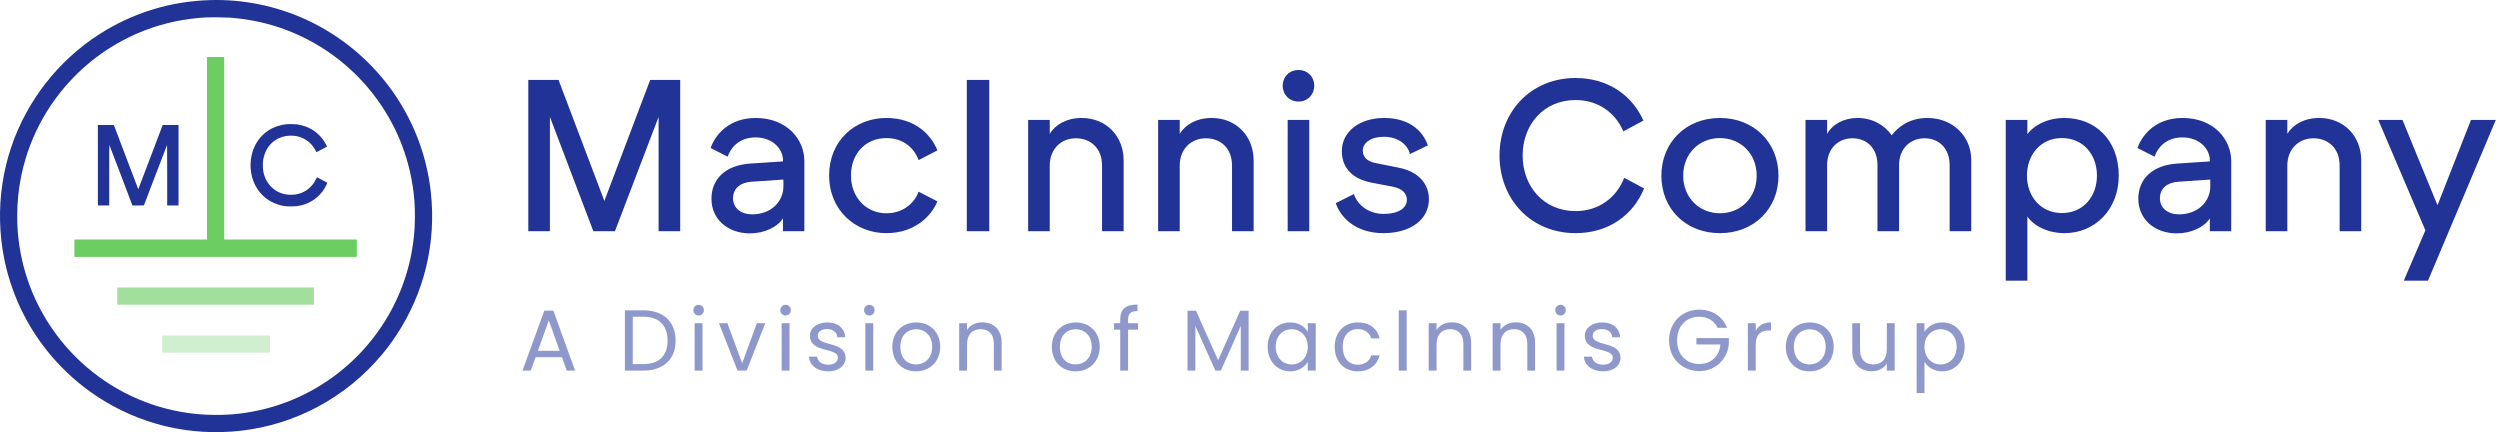<?xml version="1.0" encoding="UTF-8"?>
<svg xmlns="http://www.w3.org/2000/svg" width="2314" height="400" viewBox="0 0 2314 400" fill="none">
  <path d="M489 214V74H517L559.4 186L601.8 74H629.6V214H609.6V108.2L569.2 214H549.2L509 108.2V214H489ZM694.116 216C673.516 216 658.516 202.8 658.516 184C658.516 166 671.116 153 694.316 151.4L724.716 149.4V148.2C724.716 138.4 715.716 127.2 699.316 127.2C683.516 127.2 676.116 137.4 673.516 145L657.716 137C662.316 124.2 675.116 109.2 699.516 109.2C728.716 109.2 744.516 129.4 744.516 149V214H724.716V202.2C719.316 210.4 707.316 216 694.116 216ZM678.516 183.6C678.516 192.8 686.116 198.4 696.116 198.4C714.316 198.4 725.116 186 725.116 172.6V166.2L695.716 168.2C685.916 168.8 678.516 173.8 678.516 183.6ZM820.453 215.8C791.653 215.8 767.453 194.6 767.453 162.4C767.453 130.4 791.053 109.2 820.453 109.2C847.253 109.2 862.053 125 867.653 139.2L850.253 148.2C846.653 138 836.853 127.8 820.453 127.8C801.053 127.8 787.653 142.4 787.653 162.4C787.653 182 801.053 197.4 820.453 197.4C836.253 197.4 846.653 187.6 850.253 177.4L867.653 186.4C862.053 200.2 846.453 215.8 820.453 215.8ZM894.859 214V74H915.659V214H894.859ZM951.648 214V111H971.648V123.8C977.048 115.2 987.248 109.2 1001.25 109.2C1024.05 109.2 1040.05 126.2 1040.05 148.4V214H1020.05V153.2C1020.05 137.2 1009.45 128 995.848 128C982.048 128 971.648 138 971.648 153.2V214H951.648ZM1071.96 214V111H1091.96V123.8C1097.36 115.2 1107.56 109.2 1121.56 109.2C1144.36 109.2 1160.36 126.2 1160.36 148.4V214H1140.36V153.2C1140.36 137.2 1129.76 128 1116.16 128C1102.36 128 1091.96 138 1091.96 153.2V214H1071.96ZM1191.87 214V111H1211.87V214H1191.87ZM1187.27 79.4C1187.27 71 1193.47 64.8 1201.87 64.8C1210.27 64.8 1216.47 71 1216.47 79.4C1216.47 87.6 1210.27 94 1201.87 94C1193.47 94 1187.27 87.6 1187.27 79.4ZM1280.4 215.8C1254 215.8 1240.4 200.4 1236.4 188L1253.2 179.6C1255.6 187.8 1265 198 1280.8 198C1294.4 198 1302.2 192.6 1302.2 185C1302.2 179 1298 174.6 1289.2 172.8L1269.2 169C1253.2 165.8 1242 156.6 1242 139.8C1242 122 1258.2 109.2 1281.2 109.2C1306.8 109.2 1318 123.6 1321.6 134.6L1305 142.6C1303.4 135 1295.2 126.6 1281 126.6C1268.8 126.6 1261.4 132.2 1261.4 139.4C1261.4 146 1266.2 149.6 1273.6 151L1294.6 155.2C1313 158.8 1322.6 170.2 1322.6 184.4C1322.6 203 1306 215.8 1280.4 215.8ZM1458.36 215.8C1416.76 215.8 1387.96 184.2 1387.96 144C1387.96 103.6 1416.76 72.2 1458.36 72.2C1488.16 72.2 1510.56 88 1521.16 111.6L1502.56 121.6C1495.36 104.6 1479.56 92.6 1458.36 92.6C1428.56 92.6 1409.36 115.6 1409.36 144C1409.36 172.4 1428.76 195.4 1458.36 195.4C1480.16 195.4 1496.36 182.6 1503.36 164.6L1521.76 174.4C1511.76 199 1488.96 215.8 1458.36 215.8ZM1591.97 215.8C1560.37 215.8 1537.77 193.4 1537.77 162.6C1537.77 131.8 1560.57 109.2 1591.97 109.2C1623.37 109.2 1646.17 131.8 1646.17 162.6C1646.17 193.2 1623.57 215.8 1591.97 215.8ZM1557.97 162.6C1557.97 183 1572.97 197.4 1591.97 197.4C1611.17 197.4 1625.97 183 1625.97 162.6C1625.97 142.2 1611.17 127.8 1591.97 127.8C1572.77 127.8 1557.97 142.2 1557.97 162.6ZM1671.18 214V111H1691.18V124C1695.98 115 1706.78 109.2 1719.18 109.2C1732.98 109.2 1744.18 115.6 1750.98 125.2C1756.18 118.4 1766.38 109.2 1783.98 109.2C1807.78 109.2 1824.58 126.4 1824.58 148V214H1804.58V152.8C1804.58 137.4 1794.78 128 1781.38 128C1767.58 128 1757.78 138.2 1757.78 152.8V214H1737.78V152.8C1737.78 137.4 1728.18 128 1714.58 128C1700.78 128 1691.18 138.2 1691.18 152.8V214H1671.18ZM1856.53 259.8V111H1876.53V124.2C1883.13 115.4 1895.53 109.2 1910.93 109.2C1938.93 109.2 1961.13 129.2 1961.13 162.6C1961.13 193.6 1939.33 215.8 1910.93 215.8C1895.53 215.8 1882.53 209.2 1876.53 200.4V259.8H1856.53ZM1876.13 162.6C1876.13 181.4 1888.53 197.2 1908.53 197.2C1928.53 197.2 1940.93 181.6 1940.93 162.6C1940.93 143.4 1928.53 127.8 1908.53 127.8C1888.53 127.8 1876.13 143.6 1876.13 162.6ZM2014.82 216C1994.22 216 1979.22 202.8 1979.22 184C1979.22 166 1991.82 153 2015.02 151.4L2045.42 149.4V148.2C2045.42 138.4 2036.42 127.2 2020.02 127.2C2004.22 127.2 1996.82 137.4 1994.22 145L1978.42 137C1983.02 124.2 1995.82 109.2 2020.22 109.2C2049.42 109.2 2065.22 129.4 2065.22 149V214H2045.42V202.2C2040.02 210.4 2028.02 216 2014.82 216ZM1999.22 183.6C1999.22 192.8 2006.82 198.4 2016.82 198.4C2035.02 198.4 2045.82 186 2045.82 172.6V166.2L2016.42 168.2C2006.62 168.8 1999.22 173.8 1999.22 183.6ZM2097.16 214V111H2117.16V123.8C2122.56 115.2 2132.76 109.2 2146.76 109.2C2169.56 109.2 2185.56 126.2 2185.56 148.4V214H2165.56V153.2C2165.56 137.2 2154.96 128 2141.36 128C2127.56 128 2117.16 138 2117.16 153.2V214H2097.16ZM2224.94 259.8L2244.94 213.2L2201.34 111H2223.74L2256.14 190L2287.14 111H2310.14L2247.34 259.8H2224.94Z" fill="#213396"></path>
  <path opacity="0.5" d="M524.6 343L520.12 330.6H495.8L491.32 343H483.64L503.8 287.56H512.2L532.28 343H524.6ZM518.04 324.68L507.96 296.52L497.88 324.68H518.04ZM595.754 287.24C614.074 287.24 625.354 297.96 625.354 315.24C625.354 332.52 614.074 343 595.754 343H578.394V287.24H595.754ZM585.674 337H595.754C610.314 337 617.914 328.84 617.914 315.24C617.914 301.64 610.314 293.16 595.754 293.16H585.674V337ZM642.957 343V299.16H650.237V343H642.957ZM646.717 292.04C643.917 292.04 641.757 289.88 641.757 287.08C641.757 284.28 643.917 282.12 646.717 282.12C649.357 282.12 651.517 284.28 651.517 287.08C651.517 289.88 649.357 292.04 646.717 292.04ZM665.444 299.16H673.284L686.964 336.28L700.564 299.16H708.324L691.124 343H682.644L665.444 299.16ZM723.488 343V299.16H730.768V343H723.488ZM727.248 292.04C724.448 292.04 722.288 289.88 722.288 287.08C722.288 284.28 724.448 282.12 727.248 282.12C729.888 282.12 732.048 284.28 732.048 287.08C732.048 289.88 729.888 292.04 727.248 292.04ZM782.696 331.08C782.696 338.28 776.376 343.72 766.696 343.72C756.456 343.72 749.256 338.12 748.776 330.12H756.296C756.696 334.36 760.456 337.56 766.616 337.56C772.376 337.56 775.576 334.68 775.576 331.08C775.576 321.32 749.656 327 749.656 310.68C749.656 303.96 755.976 298.44 765.736 298.44C775.416 298.44 781.816 303.64 782.296 312.2H775.016C774.696 307.8 771.336 304.6 765.496 304.6C760.136 304.6 756.936 307.16 756.936 310.68C756.936 321.08 782.376 315.4 782.696 331.08ZM800.973 343V299.16H808.253V343H800.973ZM804.733 292.04C801.933 292.04 799.773 289.88 799.773 287.08C799.773 284.28 801.933 282.12 804.733 282.12C807.373 282.12 809.533 284.28 809.533 287.08C809.533 289.88 807.373 292.04 804.733 292.04ZM870.26 321C870.26 334.92 860.26 343.72 847.78 343.72C835.38 343.72 825.94 334.92 825.94 321C825.94 307.16 835.7 298.44 848.1 298.44C860.58 298.44 870.26 307.16 870.26 321ZM833.38 321C833.38 332.12 840.18 337.32 847.78 337.32C855.38 337.32 862.82 332.12 862.82 321C862.82 309.96 855.54 304.76 848.02 304.76C840.34 304.76 833.38 309.96 833.38 321ZM919.912 343V318.2C919.912 309.24 915.032 304.68 907.672 304.68C900.232 304.68 895.112 309.32 895.112 318.76V343H887.832V299.16H895.112V305.4C897.992 300.84 903.272 298.36 909.192 298.36C919.352 298.36 927.112 304.6 927.112 317.16V343H919.912ZM1017.93 321C1017.93 334.92 1007.93 343.72 995.452 343.72C983.052 343.72 973.612 334.92 973.612 321C973.612 307.16 983.372 298.44 995.772 298.44C1008.25 298.44 1017.93 307.16 1017.93 321ZM981.052 321C981.052 332.12 987.852 337.32 995.452 337.32C1003.05 337.32 1010.49 332.12 1010.49 321C1010.49 309.96 1003.21 304.76 995.692 304.76C988.012 304.76 981.052 309.96 981.052 321ZM1036.86 343V305.16H1031.18V299.16H1036.86V296.04C1036.86 286.28 1041.66 281.88 1052.86 281.88V287.96C1046.3 287.96 1044.14 290.36 1044.14 296.04V299.16H1053.34V305.16H1044.14V343H1036.86ZM1099.16 343V287.64H1107L1127.48 333.4L1147.96 287.64H1155.72V343H1148.44V301.72L1130.04 343H1124.92L1106.44 301.64V343H1099.16ZM1173.35 320.92C1173.35 307.24 1182.39 298.44 1194.15 298.44C1202.31 298.44 1207.91 302.6 1210.47 307.16V299.16H1217.83V343H1210.47V334.84C1207.83 339.56 1202.15 343.72 1194.07 343.72C1182.39 343.72 1173.35 334.52 1173.35 320.92ZM1210.47 321C1210.47 310.84 1203.59 304.76 1195.59 304.76C1187.59 304.76 1180.79 310.6 1180.79 320.92C1180.79 331.24 1187.59 337.32 1195.59 337.32C1203.59 337.32 1210.47 331.32 1210.47 321ZM1235.41 321C1235.41 307.24 1244.29 298.44 1256.77 298.44C1267.65 298.44 1274.77 304.04 1277.01 313.24H1269.17C1267.65 307.96 1263.25 304.6 1256.77 304.6C1248.77 304.6 1242.85 310.28 1242.85 321C1242.85 331.88 1248.77 337.56 1256.77 337.56C1263.25 337.56 1267.57 334.44 1269.17 328.92H1277.01C1274.77 337.64 1267.65 343.72 1256.77 343.72C1244.29 343.72 1235.41 334.92 1235.41 321ZM1294.72 343V287.24H1302V343H1294.72ZM1354.49 343V318.2C1354.49 309.24 1349.61 304.68 1342.25 304.68C1334.81 304.68 1329.69 309.32 1329.69 318.76V343H1322.41V299.16H1329.69V305.4C1332.57 300.84 1337.85 298.36 1343.77 298.36C1353.93 298.36 1361.69 304.6 1361.69 317.16V343H1354.49ZM1413.66 343V318.2C1413.66 309.24 1408.78 304.68 1401.42 304.68C1393.98 304.68 1388.86 309.32 1388.86 318.76V343H1381.58V299.16H1388.86V305.4C1391.74 300.84 1397.02 298.36 1402.94 298.36C1413.1 298.36 1420.86 304.6 1420.86 317.16V343H1413.66ZM1440.75 343V299.16H1448.03V343H1440.75ZM1444.51 292.04C1441.71 292.04 1439.55 289.88 1439.55 287.08C1439.55 284.28 1441.71 282.12 1444.51 282.12C1447.15 282.12 1449.31 284.28 1449.31 287.08C1449.31 289.88 1447.15 292.04 1444.51 292.04ZM1499.96 331.08C1499.96 338.28 1493.64 343.72 1483.96 343.72C1473.72 343.72 1466.52 338.12 1466.04 330.12H1473.56C1473.96 334.36 1477.72 337.56 1483.88 337.56C1489.64 337.56 1492.84 334.68 1492.84 331.08C1492.84 321.32 1466.92 327 1466.92 310.68C1466.92 303.96 1473.24 298.44 1483 298.44C1492.68 298.44 1499.08 303.64 1499.56 312.2H1492.28C1491.96 307.8 1488.6 304.6 1482.76 304.6C1477.4 304.6 1474.2 307.16 1474.2 310.68C1474.2 321.08 1499.64 315.4 1499.96 331.08ZM1572.85 286.6C1584.61 286.6 1594.37 292.68 1598.53 303.4H1589.81C1586.77 296.92 1580.69 293.16 1572.85 293.16C1561.09 293.16 1552.29 301.64 1552.29 315.08C1552.29 328.44 1561.09 336.92 1572.85 336.92C1583.81 336.92 1591.33 329.88 1592.45 318.84H1570.21V312.92H1600.21V318.52C1598.93 332.36 1587.97 343.48 1572.85 343.48C1557.17 343.48 1544.85 331.8 1544.85 315.08C1544.85 298.36 1557.17 286.6 1572.85 286.6ZM1625.11 319.16V343H1617.83V299.16H1625.11V306.28C1627.59 301.4 1632.31 298.36 1639.27 298.36V305.88H1637.35C1630.39 305.88 1625.11 309 1625.11 319.16ZM1697.28 321C1697.28 334.92 1687.28 343.72 1674.8 343.72C1662.4 343.72 1652.96 334.92 1652.96 321C1652.96 307.16 1662.72 298.44 1675.12 298.44C1687.6 298.44 1697.28 307.16 1697.28 321ZM1660.4 321C1660.4 332.12 1667.2 337.32 1674.8 337.32C1682.4 337.32 1689.84 332.12 1689.84 321C1689.84 309.96 1682.56 304.76 1675.04 304.76C1667.36 304.76 1660.4 309.96 1660.4 321ZM1753.73 299.16V343H1746.45V336.52C1743.65 341.08 1738.29 343.64 1732.45 343.64C1722.37 343.64 1714.45 337.4 1714.45 324.84V299.16H1721.65V323.88C1721.65 332.76 1726.53 337.32 1733.89 337.32C1741.41 337.32 1746.45 332.68 1746.45 323.24V299.16H1753.73ZM1781.3 307.24C1783.94 302.6 1789.7 298.44 1797.7 298.44C1809.46 298.44 1818.5 307.24 1818.5 320.92C1818.5 334.52 1809.46 343.72 1797.7 343.72C1789.7 343.72 1784.02 339.4 1781.3 334.92V363.8H1774.02V299.16H1781.3V307.24ZM1811.06 320.92C1811.06 310.6 1804.26 304.76 1796.18 304.76C1788.26 304.76 1781.3 310.84 1781.3 321C1781.3 331.32 1788.26 337.32 1796.18 337.32C1804.26 337.32 1811.06 331.24 1811.06 320.92Z" fill="#213396"></path>
  <path d="M194.298 0.091C157.575 1.201 123.072 11.829 92.158 31.551C73.287 43.578 55.846 59.513 41.993 77.41C38.663 81.698 36.732 84.374 33.493 89.24C7.308 128.424 -4.021 175.332 1.271 222.591C5.179 257.624 18.423 291.136 39.529 319.418C50.326 333.894 63.221 347.046 77.393 358.009C81.681 361.339 84.357 363.27 89.223 366.509C128.409 392.693 175.32 404.021 222.581 398.729C273.522 393.042 320.326 367.847 353.43 328.313C358.174 322.627 362.128 317.35 366.507 310.782C392.692 271.597 404.021 224.704 398.729 177.431C394.821 142.413 381.577 108.885 360.47 80.603C351.149 68.12 340.262 56.594 328.309 46.589C314.761 35.246 299.083 25.347 283.178 18.079C255.274 5.352 224.725 -0.837 194.298 0.091ZM212.241 16.315C214.035 16.452 216.575 16.665 217.867 16.786C255.609 20.466 290.963 35.519 319.748 60.213C343.014 80.147 360.987 105.601 371.936 134.095C378.201 150.411 382.139 167.897 383.538 185.49C384.329 195.647 384.223 207.72 383.234 217.877C379.554 255.617 364.5 290.969 339.805 319.753C319.87 343.017 294.415 360.99 265.919 371.937C249.602 378.202 232.115 382.14 214.522 383.539C204.364 384.33 192.29 384.223 182.133 383.235C144.391 379.555 109.037 364.502 80.252 339.809C56.986 319.874 39.013 294.421 28.064 265.926C21.799 249.61 17.861 232.124 16.462 214.532C15.671 204.375 15.777 192.302 16.766 182.144C20.446 144.405 35.5 109.052 60.195 80.269C80.13 57.004 105.585 39.032 134.081 28.084C152.177 21.135 171.154 17.151 191.256 16.102C195.164 15.904 208.424 16.041 212.241 16.315Z" fill="#213396"></path>
  <path opacity="0.8" d="M191.561 137.214V221.679H130.204H68.847V229.738V237.797H199.544H330.241V229.738V221.679H268.884H207.527V137.214V52.748H199.544H191.561V137.214Z" fill="#47C03C"></path>
  <path d="M265.235 114.952C259.03 115.59 253.07 117.658 248.264 120.851C242.729 124.531 238.289 129.777 235.491 135.92C231.051 145.666 230.686 157.633 234.533 167.699C238.624 178.373 247.002 186.219 257.86 189.488C261.768 190.674 264.52 191.039 269.416 191.039C273.537 191.024 275.088 190.872 278.388 190.127C287.527 188.074 295.191 182.661 300.163 174.739C301.06 173.325 303.113 169.265 303.007 169.159C302.915 169.067 293.807 164.217 293.564 164.126C293.396 164.05 293.047 164.597 292.256 166.209C290.857 169.007 289.534 170.846 287.359 173.021C285.352 175.028 283.619 176.305 281.307 177.476C277.673 179.316 274.602 180.106 270.405 180.274C263.014 180.563 256.445 178.175 251.503 173.416C247.443 169.508 244.813 164.491 243.703 158.5C243.246 156.036 243.14 151.688 243.49 148.996C245.102 136.3 253.647 127.374 265.66 125.808C276.974 124.348 287.086 129.533 292.104 139.402C292.514 140.192 292.864 140.861 292.895 140.892C292.94 140.937 302.535 135.844 302.702 135.692C302.794 135.585 300.863 132.042 299.92 130.598C294.324 122.098 285.763 116.746 275.164 115.149C273.294 114.876 267.211 114.739 265.235 114.952Z" fill="#213396"></path>
  <path d="M90.592 152.95V190.203H95.838H101.084V162.119C101.084 145.651 101.145 134.095 101.221 134.171C101.297 134.263 106.132 146.898 111.972 162.271L122.57 190.203L127.892 190.173L133.199 190.127L143.874 162.195C149.729 146.837 154.579 134.217 154.655 134.156C154.716 134.095 154.762 146.685 154.762 162.119V190.203H160.008H165.254V152.95V115.697H157.909H150.58L139.328 145.423C133.139 161.769 128.029 175.15 127.984 175.15C127.938 175.15 122.844 161.769 116.655 145.423L105.418 115.697H98.012H90.592V152.95Z" fill="#213396"></path>
  <path opacity="0.5" d="M108.535 274.06V282.043H199.544H290.553V274.06V266.077H199.544H108.535V274.06Z" fill="#47C03C"></path>
  <path opacity="0.25" d="M150.048 318.459V326.441H200H249.952V318.459V310.476H200H150.048V318.459Z" fill="#47C03C"></path>
</svg>

